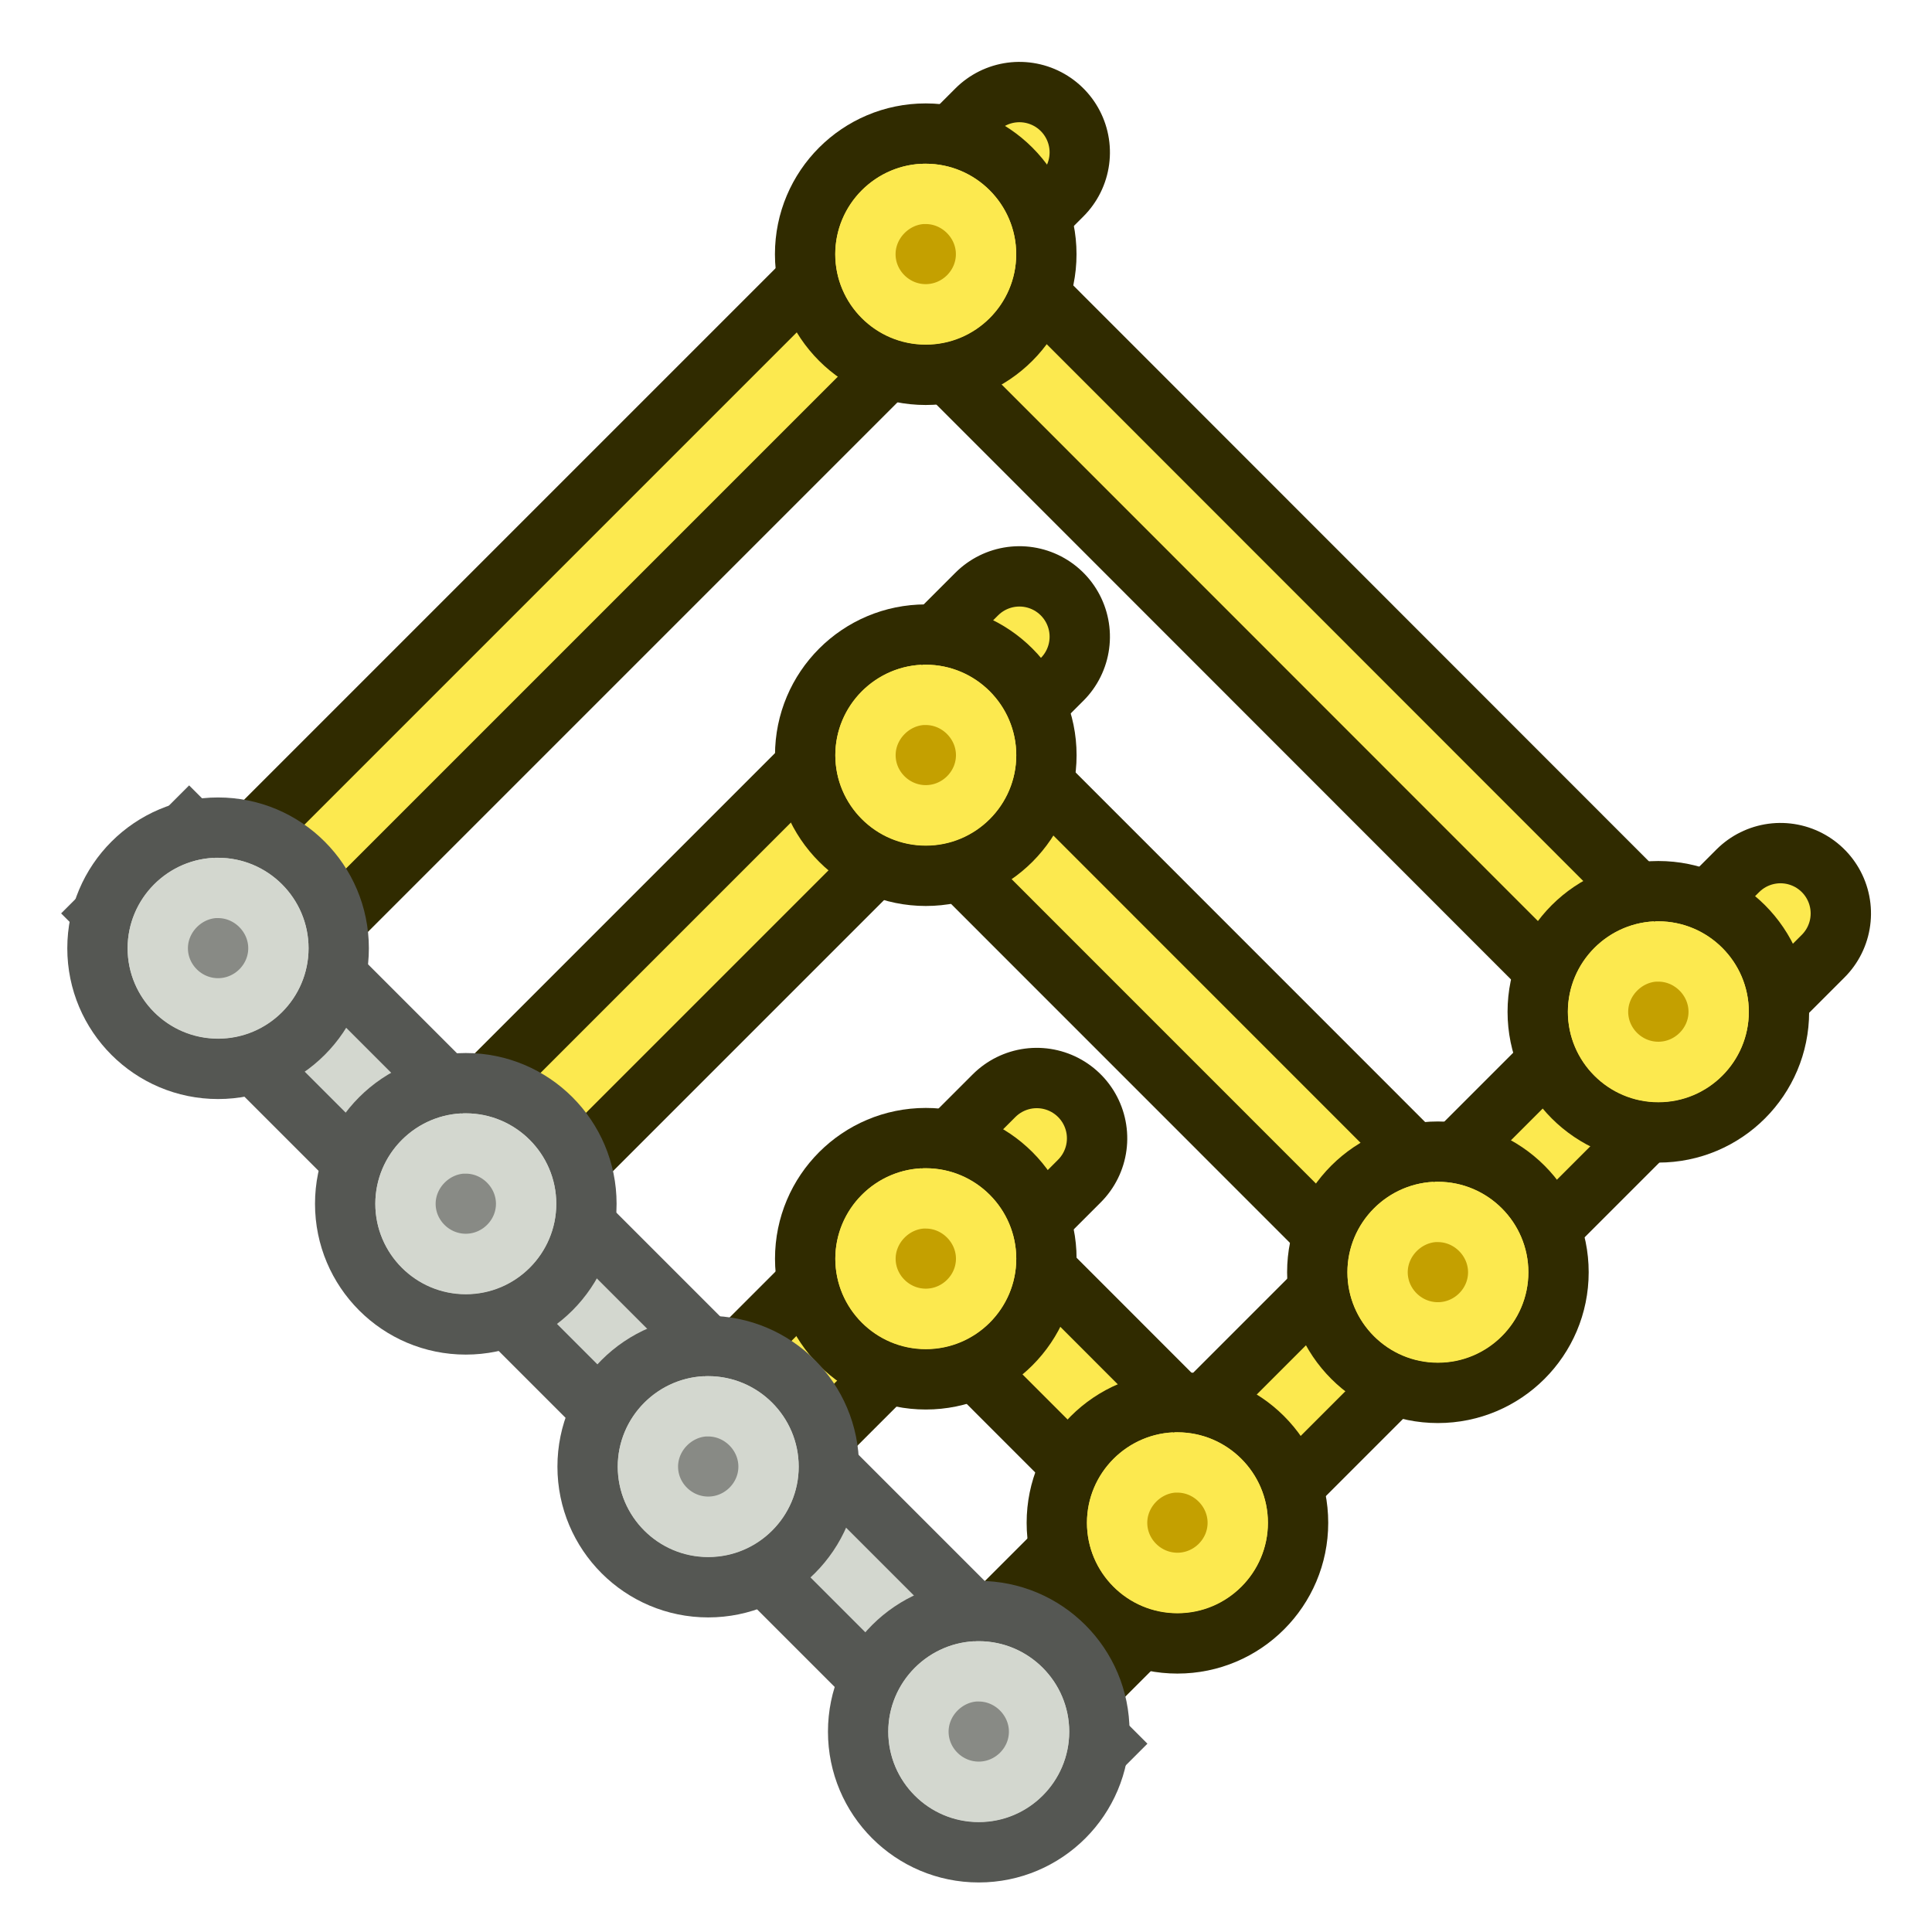 <?xml version="1.0" encoding="UTF-8" standalone="no"?>
<!-- Created with Inkscape (http://www.inkscape.org/) -->

<svg
   width="64"
   height="64"
   viewBox="0 0 16.933 16.933"
   version="1.1"
   id="svg1876"
   style="enable-background:new"
   xmlns="http://www.w3.org/2000/svg"
   xmlns:svg="http://www.w3.org/2000/svg"
   xmlns:rdf="http://www.w3.org/1999/02/22-rdf-syntax-ns#"
   xmlns:cc="http://creativecommons.org/ns#"
   xmlns:dc="http://purl.org/dc/elements/1.1/">
  <defs
     id="defs1870">
    <filter
       style="color-interpolation-filters:sRGB"
       id="filter1958"
       x="-0.012"
       y="-0.01"
       width="1.024"
       height="1.021">
      <feBlend
         mode="exclusion"
         in2="BackgroundImage"
         id="feBlend1960" />
    </filter>
  </defs>
  <g
     id="layer1"
     transform="matrix(-0.573,-0.573,0.573,-0.573,9.012,17.48)"
     style="display:inline;stroke-width:1.233;enable-background:new">
    <path
       style="fill:none;stroke:#302b00;stroke-width:1.958;stroke-linecap:round;stroke-dasharray:none;paint-order:fill markers stroke;enable-background:new"
       d="m 2.514,14.02 -3e-7,-12.7"
       id="path28" />
    <path
       style="fill:none;stroke:#fce94f;stroke-width:0.653;stroke-linecap:round;stroke-dasharray:none;paint-order:fill markers stroke;enable-background:new"
       d="m 2.514,14.02 -3e-7,-13.229"
       id="path29" />
    <g
       id="g22"
       style="stroke-width:1.233">
      <path
         style="fill:none;stroke:#302b00;stroke-width:1.958;stroke-linecap:round;stroke-dasharray:none;paint-order:fill markers stroke;enable-background:new"
         d="M 14.155,14.02 14.155,1.32"
         id="path1-9" />
      <path
         style="fill:none;stroke:#302b00;stroke-width:1.958;stroke-linecap:round;stroke-dasharray:none;paint-order:fill markers stroke;enable-background:new"
         d="M 10.451,10.316 V 1.32"
         id="path2-6" />
      <path
         style="fill:none;stroke:#302b00;stroke-width:1.958;stroke-linecap:round;stroke-dasharray:none;paint-order:fill markers stroke;enable-background:new"
         d="M 6.482,6.612 6.482,1.32"
         id="path9-1" />
      <path
         style="fill:none;stroke:#302b00;stroke-width:1.958;stroke-linecap:round;stroke-dasharray:none;paint-order:fill markers stroke;enable-background:new"
         d="m 2.514,12.433 12.171,0.003"
         id="path13" />
      <path
         style="fill:none;stroke:#302b00;stroke-width:1.958;stroke-linecap:round;stroke-dasharray:none;paint-order:fill markers stroke;enable-background:new"
         d="m 2.514,8.728 7.805,9.098e-4"
         id="path12" />
      <path
         style="fill:none;stroke:#302b00;stroke-width:1.958;stroke-linecap:round;stroke-dasharray:none;paint-order:fill markers stroke;enable-background:new"
         d="M 2.514,5.024 7.012,5.025"
         id="path10" />
    </g>
    <g
       id="g27"
       style="display:inline;stroke-width:1.233;enable-background:new">
      <path
         style="fill:none;stroke:#fce94f;stroke-width:0.653;stroke-linecap:round;stroke-dasharray:none;paint-order:fill markers stroke;enable-background:new"
         d="M 14.155,14.02 14.155,0.791"
         id="path22" />
      <path
         style="fill:none;stroke:#fce94f;stroke-width:0.653;stroke-linecap:round;stroke-dasharray:none;paint-order:fill markers stroke;enable-background:new"
         d="M 10.451,10.316 V 0.791"
         id="path23" />
      <path
         style="fill:none;stroke:#fce94f;stroke-width:0.653;stroke-linecap:round;stroke-dasharray:none;paint-order:fill markers stroke;enable-background:new"
         d="M 6.482,6.612 6.482,0.791"
         id="path24" />
      <path
         style="fill:none;stroke:#fce94f;stroke-width:0.653;stroke-linecap:round;stroke-dasharray:none;paint-order:fill markers stroke;enable-background:new"
         d="m 2.514,12.433 12.171,0.003"
         id="path27" />
      <path
         style="fill:none;stroke:#fce94f;stroke-width:0.653;stroke-linecap:round;stroke-dasharray:none;paint-order:fill markers stroke;enable-background:new"
         d="m 2.514,8.728 7.805,9.096e-4"
         id="path26" />
      <path
         style="fill:none;stroke:#fce94f;stroke-width:0.653;stroke-linecap:round;stroke-dasharray:none;paint-order:fill markers stroke;enable-background:new"
         d="M 2.514,5.024 7.012,5.025"
         id="path25" />
    </g>
    <g
       id="g20"
       transform="translate(-0.132,-0.267)"
       style="display:inline;stroke-width:1.233;enable-background:new">
      <path
         style="fill:#c4a000;stroke:#555753;stroke-width:1.958;stroke-linecap:square;stroke-linejoin:round;stroke-dasharray:none;paint-order:fill markers stroke"
         d="M 2.117,2.117 H 14.817"
         id="path5-93" />
      <path
         style="fill:#c4a000;stroke:#d3d7cf;stroke-width:0.653;stroke-linecap:square;stroke-linejoin:round;stroke-dasharray:none;paint-order:fill markers stroke"
         d="M 1.587,2.117 H 15.346"
         id="path6" />
    </g>
    <g
       id="g17"
       transform="matrix(-0.872,0.872,-0.872,-0.872,38.304,11.891)"
       style="display:inline;stroke-width:1.208;enable-background:new">
      <circle
         style="fill:#fce94f;stroke:#302b00;stroke-width:0.529;stroke-dasharray:none"
         id="circle17"
         cx="14.246"
         cy="13.519"
         r="1.058" />
      <path
         style="fill:#c4a000;stroke:#fce94f;stroke-width:0.529;stroke-dasharray:none"
         id="path17-6-6"
         d="m 14.219,12.99 h 0.027 c 0.289,0 0.529,0.24 0.529,0.529 0,0.289 -0.239,0.527 -0.529,0.527 -0.291,0 -0.529,-0.238 -0.529,-0.527 0,-0.281 0.229,-0.515 0.502,-0.529 z" />
    </g>
    <g
       id="g2-4"
       transform="matrix(-0.872,0.872,-0.872,-0.872,34.472,8.06)"
       style="display:inline;stroke-width:1.208;enable-background:new">
      <circle
         style="fill:#fce94f;stroke:#302b00;stroke-width:0.529;stroke-dasharray:none"
         id="circle1-1"
         cx="14.246"
         cy="13.519"
         r="1.058" />
      <path
         style="fill:#c4a000;stroke:#fce94f;stroke-width:0.529;stroke-dasharray:none"
         id="path1-2"
         d="m 14.219,12.99 h 0.027 c 0.289,0 0.529,0.24 0.529,0.529 0,0.289 -0.239,0.527 -0.529,0.527 -0.291,0 -0.529,-0.238 -0.529,-0.527 0,-0.281 0.229,-0.515 0.502,-0.529 z" />
    </g>
    <g
       id="g3-4"
       transform="matrix(-0.872,0.872,-0.872,-0.872,30.621,4.209)"
       style="display:inline;stroke-width:1.208;enable-background:new">
      <circle
         style="fill:#fce94f;stroke:#302b00;stroke-width:0.529;stroke-dasharray:none"
         id="circle2-2"
         cx="14.246"
         cy="13.519"
         r="1.058" />
      <path
         style="fill:#c4a000;stroke:#fce94f;stroke-width:0.529;stroke-dasharray:none"
         id="path2-3"
         d="m 14.219,12.99 h 0.027 c 0.289,0 0.529,0.24 0.529,0.529 0,0.289 -0.239,0.527 -0.529,0.527 -0.291,0 -0.529,-0.238 -0.529,-0.527 0,-0.281 0.229,-0.515 0.502,-0.529 z" />
    </g>
    <g
       id="g4-1"
       transform="matrix(-0.872,0.872,-0.872,-0.872,26.677,4.114)"
       style="display:inline;stroke-width:1.208;enable-background:new">
      <circle
         style="fill:#fce94f;stroke:#302b00;stroke-width:0.529;stroke-dasharray:none"
         id="circle3"
         cx="14.246"
         cy="13.519"
         r="1.058" />
      <path
         style="fill:#c4a000;stroke:#fce94f;stroke-width:0.529;stroke-dasharray:none"
         id="path3"
         d="m 14.219,12.99 h 0.027 c 0.289,0 0.529,0.24 0.529,0.529 0,0.289 -0.239,0.527 -0.529,0.527 -0.291,0 -0.529,-0.238 -0.529,-0.527 0,-0.281 0.229,-0.515 0.502,-0.529 z" />
    </g>
    <g
       id="g5-3"
       transform="matrix(-0.872,0.872,-0.872,-0.872,26.601,8.022)"
       style="display:inline;stroke-width:1.208;enable-background:new">
      <circle
         style="fill:#fce94f;stroke:#302b00;stroke-width:0.529;stroke-dasharray:none"
         id="circle4"
         cx="14.246"
         cy="13.519"
         r="1.058" />
      <path
         style="fill:#c4a000;stroke:#fce94f;stroke-width:0.529;stroke-dasharray:none"
         id="path4"
         d="m 14.219,12.99 h 0.027 c 0.289,0 0.529,0.24 0.529,0.529 0,0.289 -0.239,0.527 -0.529,0.527 -0.291,0 -0.529,-0.238 -0.529,-0.527 0,-0.281 0.229,-0.515 0.502,-0.529 z" />
    </g>
    <g
       id="g6"
       transform="matrix(-0.872,0.872,-0.872,-0.872,26.907,11.7)"
       style="display:inline;stroke-width:1.208;enable-background:new">
      <circle
         style="fill:#fce94f;stroke:#302b00;stroke-width:0.529;stroke-dasharray:none"
         id="circle5-1"
         cx="14.246"
         cy="13.519"
         r="1.058" />
      <path
         style="fill:#c4a000;stroke:#fce94f;stroke-width:0.529;stroke-dasharray:none"
         id="path5"
         d="m 14.219,12.99 h 0.027 c 0.289,0 0.529,0.24 0.529,0.529 0,0.289 -0.239,0.527 -0.529,0.527 -0.291,0 -0.529,-0.238 -0.529,-0.527 0,-0.281 0.229,-0.515 0.502,-0.529 z" />
    </g>
    <g
       id="g18"
       transform="matrix(-0.872,0.872,-0.872,-0.872,26.599,0.997)"
       style="display:inline;stroke-width:1.208;enable-background:new">
      <circle
         style="fill:#d3d7cf;stroke:#555753;stroke-width:0.529;stroke-dasharray:none"
         id="circle6-9"
         cx="14.246"
         cy="13.519"
         r="1.058" />
      <path
         style="fill:#888a85;stroke:#d3d7cf;stroke-width:0.529;stroke-dasharray:none"
         id="path14"
         d="m 14.219,12.99 h 0.027 c 0.289,0 0.529,0.24 0.529,0.529 0,0.289 -0.239,0.527 -0.529,0.527 -0.291,0 -0.529,-0.238 -0.529,-0.527 0,-0.281 0.229,-0.515 0.502,-0.529 z" />
    </g>
    <g
       id="g7"
       transform="matrix(-0.872,0.872,-0.872,-0.872,30.695,0.955)"
       style="display:inline;stroke-width:1.208;enable-background:new">
      <circle
         style="fill:#d3d7cf;stroke:#555753;stroke-width:0.529;stroke-dasharray:none"
         id="circle7-9"
         cx="14.246"
         cy="13.519"
         r="1.058" />
      <path
         style="fill:#888a85;stroke:#d3d7cf;stroke-width:0.529;stroke-dasharray:none"
         id="path7-6"
         d="m 14.219,12.99 h 0.027 c 0.289,0 0.529,0.24 0.529,0.529 0,0.289 -0.239,0.527 -0.529,0.527 -0.291,0 -0.529,-0.238 -0.529,-0.527 0,-0.281 0.229,-0.515 0.502,-0.529 z" />
    </g>
    <g
       id="g8-6"
       transform="matrix(-0.872,0.872,-0.872,-0.872,34.559,1.111)"
       style="display:inline;stroke-width:1.208;enable-background:new">
      <circle
         style="fill:#d3d7cf;stroke:#555753;stroke-width:0.529;stroke-dasharray:none"
         id="circle8"
         cx="14.246"
         cy="13.519"
         r="1.058" />
      <path
         style="fill:#888a85;stroke:#d3d7cf;stroke-width:0.529;stroke-dasharray:none"
         id="path8-53"
         d="m 14.219,12.99 h 0.027 c 0.289,0 0.529,0.24 0.529,0.529 0,0.289 -0.239,0.527 -0.529,0.527 -0.291,0 -0.529,-0.238 -0.529,-0.527 0,-0.281 0.229,-0.515 0.502,-0.529 z" />
    </g>
    <g
       id="g9-9"
       transform="matrix(-0.872,0.872,-0.872,-0.872,38.408,1.171)"
       style="display:inline;stroke-width:1.208;enable-background:new">
      <circle
         style="fill:#d3d7cf;stroke:#555753;stroke-width:0.529;stroke-dasharray:none"
         id="circle9-4"
         cx="14.246"
         cy="13.519"
         r="1.058" />
      <path
         style="fill:#888a85;stroke:#d3d7cf;stroke-width:0.529;stroke-dasharray:none"
         id="path9"
         d="m 14.219,12.99 h 0.027 c 0.289,0 0.529,0.24 0.529,0.529 0,0.289 -0.239,0.527 -0.529,0.527 -0.291,0 -0.529,-0.238 -0.529,-0.527 0,-0.281 0.229,-0.515 0.502,-0.529 z" />
    </g>
  </g>
</svg>
